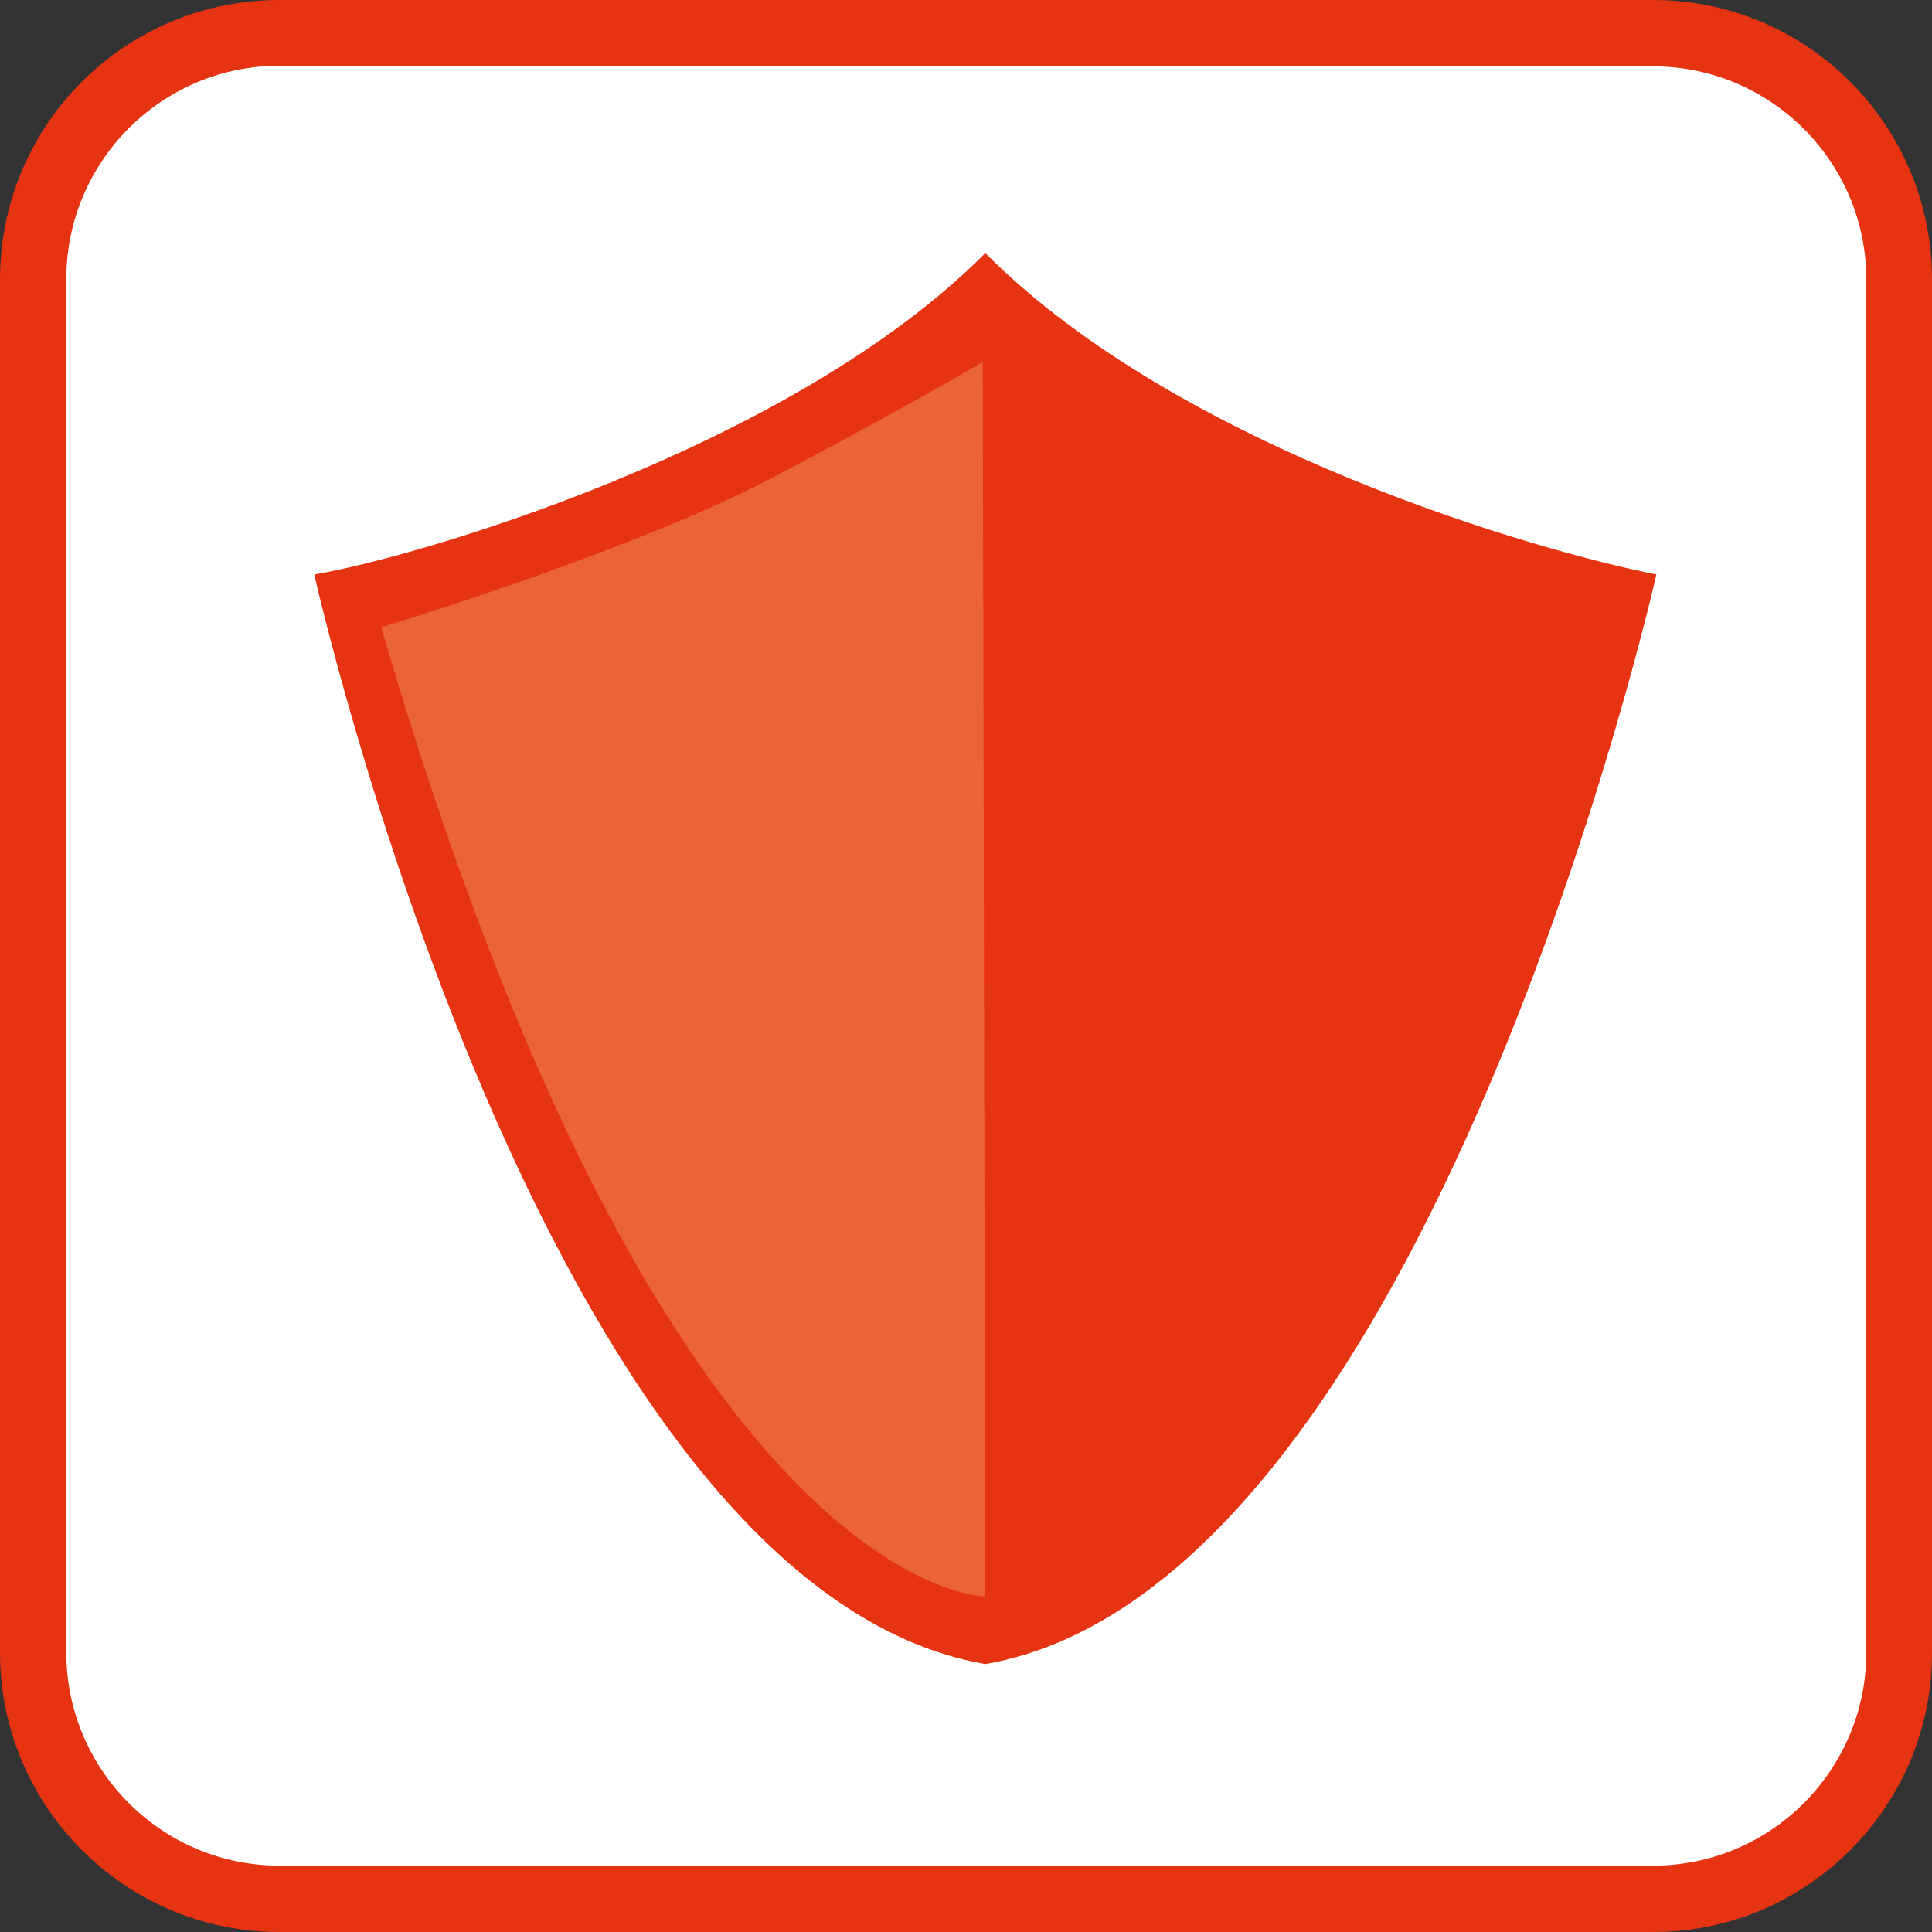 <?xml version="1.0" encoding="utf-8"?>
<!-- Generator: Adobe Illustrator 27.5.0, SVG Export Plug-In . SVG Version: 6.00 Build 0)  -->
<svg version="1.1" id="Ebene_1" xmlns="http://www.w3.org/2000/svg" xmlns:xlink="http://www.w3.org/1999/xlink" x="0px" y="0px"
	 viewBox="0 0 300 300" style="enable-background:new 0 0 300 300;" xml:space="preserve">
<rect x="0" y="0" width="300" height="300" fill="#333333" stroke="none"/>
<style type="text/css">
	.st0{fill:#FFFFFF;}
	.st1{clip-path:url(#SVGID_00000096021790402746022650000016031003402967304102_);fill:#FFFFFF;}
	.st2{clip-path:url(#SVGID_00000031926421400899097200000005061048094401305745_);fill:#FFFFFF;}
	.st3{clip-path:url(#SVGID_00000026855402313566149430000001366069368994894774_);fill:#FFFFFF;}
	.st4{clip-path:url(#SVGID_00000062903328005357452650000012067657820167485575_);fill:#E63312;}
	.st5{clip-path:url(#SVGID_00000062903328005357452650000012067657820167485575_);fill:#FFFFFF;}
	.st6{clip-path:url(#SVGID_00000021835132448919672240000011635307209921623476_);fill:#0078AA;}
	.st7{clip-path:url(#SVGID_00000021835132448919672240000011635307209921623476_);fill:#FFFFFF;}
	.st8{clip-path:url(#SVGID_00000023986217965629886030000011929259776676937388_);fill:#E63312;}
	.st9{clip-path:url(#SVGID_00000023986217965629886030000011929259776676937388_);fill:#EC6338;}
	.st10{clip-path:url(#SVGID_00000023986217965629886030000011929259776676937388_);fill:#FFFFFF;}
	.st11{clip-path:url(#SVGID_00000181071767546072786380000012267379415881574809_);fill:#0078AA;}
	.st12{clip-path:url(#SVGID_00000181071767546072786380000012267379415881574809_);fill:#6DAAC9;}
	.st13{clip-path:url(#SVGID_00000181071767546072786380000012267379415881574809_);fill:#FFFFFF;}
	.st14{clip-path:url(#SVGID_00000146497316981023533450000013543628640040266166_);fill:#E63312;}
	.st15{clip-path:url(#SVGID_00000146497316981023533450000013543628640040266166_);fill:#FFFFFF;}
	.st16{clip-path:url(#SVGID_00000132779908906246665510000002007446203402047675_);fill:#E63312;}
	.st17{fill:#E63312;}
	.st18{clip-path:url(#SVGID_00000172430545191899297360000017412434853725080706_);fill:#EC6338;}
	.st19{clip-path:url(#SVGID_00000039097607773514882390000001082540483378094782_);fill:#0078AA;}
	.st20{clip-path:url(#SVGID_00000039097607773514882390000001082540483378094782_);fill:#6DAAC9;}
	.st21{clip-path:url(#SVGID_00000033329837186403613280000008402021050611619719_);fill:#E63312;}
	.st22{clip-path:url(#SVGID_00000127025089318722551940000012389406983779534726_);fill:#E63312;}
	.st23{clip-path:url(#SVGID_00000127025089318722551940000012389406983779534726_);fill:#EC6338;}
	.st24{clip-path:url(#SVGID_00000016779706726738756470000012695976177396221080_);fill:#0078AA;}
	.st25{clip-path:url(#SVGID_00000143613360179143407800000003379438058597254321_);fill:#0078AA;}
	.st26{clip-path:url(#SVGID_00000143613360179143407800000003379438058597254321_);fill:#6DAAC9;}
	.st27{clip-path:url(#SVGID_00000087396912981411219760000002311597899924511892_);fill:#E63312;}
	.st28{clip-path:url(#SVGID_00000067219687857890331680000011389970912151747983_);fill:#E63312;}
	.st29{clip-path:url(#SVGID_00000067219687857890331680000011389970912151747983_);fill:#EC6338;}
	.st30{clip-path:url(#SVGID_00000165200109860933624390000017523473707950534835_);fill:#E63312;}
	.st31{clip-path:url(#SVGID_00000052825451862868894470000005355764885565324165_);fill:#E63312;}
	.st32{clip-path:url(#SVGID_00000035527986712220864750000017475256235647142534_);fill:#FFFFFF;}
	.st33{clip-path:url(#SVGID_00000059288528168039667000000016058938809946765457_);fill:#E63312;}
	.st34{clip-path:url(#SVGID_00000142873539782049743690000015863767107875707296_);fill:#FFFFFF;}
	.st35{clip-path:url(#SVGID_00000109025539550943418750000013242146365137330621_);fill:#0078AA;}
	.st36{clip-path:url(#SVGID_00000093160261614847017670000000536367062140524450_);}
	.st37{fill:#EC6338;}
	.st38{clip-path:url(#SVGID_00000049904140005195712060000012333352874883606448_);}
	.st39{clip-path:url(#SVGID_00000003806067262479090950000018378381932371780500_);fill:#0078AA;}
	.st40{clip-path:url(#SVGID_00000003806067262479090950000018378381932371780500_);fill:#478FBB;}
	.st41{clip-path:url(#SVGID_00000080167133150343769470000000694733487873851531_);fill:#E63312;}
	.st42{clip-path:url(#SVGID_00000158744536050922461500000015746087751458849713_);fill:#E63312;}
	.st43{clip-path:url(#SVGID_00000158744536050922461500000015746087751458849713_);fill:#EC6338;}
	.st44{clip-path:url(#SVGID_00000091004172599260178270000016766414777905504151_);fill:#0078AA;}
	.st45{clip-path:url(#SVGID_00000137824871170730126370000012160488098463735700_);fill:#0078AA;}
	.st46{clip-path:url(#SVGID_00000137824871170730126370000012160488098463735700_);fill:#6DAAC9;}
	.st47{clip-path:url(#SVGID_00000163030315386716966120000003895640343563434627_);fill:#E63312;}
	.st48{clip-path:url(#SVGID_00000137124450327403165860000007820272799294024067_);fill:#E63312;}
	.st49{clip-path:url(#SVGID_00000013159928685330294470000014521252346171350921_);fill:#E63312;}
	.st50{clip-path:url(#SVGID_00000013159928685330294470000014521252346171350921_);fill:#EC6338;}
	.st51{clip-path:url(#SVGID_00000144312239115122177340000014653905898567358891_);fill:#E63312;}
	.st52{clip-path:url(#SVGID_00000034050848491727476550000008714004602223996043_);fill:#E63312;}
	.st53{clip-path:url(#SVGID_00000114756168336555134010000006113207497525181318_);fill:#96AC1A;}
	.st54{clip-path:url(#SVGID_00000076583271287831814300000008297862282553103016_);fill:#0078AA;}
	.st55{clip-path:url(#SVGID_00000076583271287831814300000008297862282553103016_);fill:#A9C1DB;}
</style>
<path class="st0" d="M239.6,298.2H60.4C28,298.2,1.8,272,1.8,239.6V60.4C1.8,28,28,1.8,60.4,1.8h179.3c32.3,0,58.5,26.2,58.5,58.5
	v179.3C298.2,272,272,298.2,239.6,298.2z"/>
<g>
	<defs>
		<rect id="SVGID_00000119804839745993178120000006381744402671378565_" x="0" width="300" height="300"/>
	</defs>
	<clipPath id="SVGID_00000137824984169733770360000013387340525352461979_">
		<use xlink:href="#SVGID_00000119804839745993178120000006381744402671378565_"  style="overflow:visible;"/>
	</clipPath>
	<path style="clip-path:url(#SVGID_00000137824984169733770360000013387340525352461979_);fill:#E63312;" d="M43.4,10.2
		c-18.3,0-33.1,14.9-33.1,33.1v213.3c0,18.3,14.9,33.1,33.1,33.1h213.3c18.3,0,33.1-14.9,33.1-33.1V43.4c0-18.3-14.9-33.1-33.1-33.1
		H43.4z M256.7,300H43.4C19.4,300,0,280.5,0,256.6V43.4C0,19.4,19.4,0,43.4,0h213.3C280.6,0,300,19.4,300,43.4v213.3
		C300,280.5,280.6,300,256.7,300"/>
</g>
<g>
	<defs>
		<rect id="SVGID_00000060023683444012616310000010174412723711934089_" x="0" width="300" height="300"/>
	</defs>
	<clipPath id="SVGID_00000087411057261461211850000001084484605956280712_">
		<use xlink:href="#SVGID_00000060023683444012616310000010174412723711934089_"  style="overflow:visible;"/>
	</clipPath>
	<path style="clip-path:url(#SVGID_00000087411057261461211850000001084484605956280712_);fill:#E63312;" d="M153,258.4
		C84,246.4,48.8,89.2,48.8,89.2C64,86.7,122.7,69.8,153,39.3c30.3,30.5,86.3,46.4,104.2,49.9C257.2,89.2,221.9,246.4,153,258.4"/>
	<path style="clip-path:url(#SVGID_00000087411057261461211850000001084484605956280712_);fill:#EC6338;" d="M59.2,97.4
		c0,0,38.5-11.6,60.5-23.1c21.3-11.2,32.9-18.1,32.9-18.1l0.4,191.7C153,247.9,103.1,248.2,59.2,97.4"/>
</g>
</svg>
